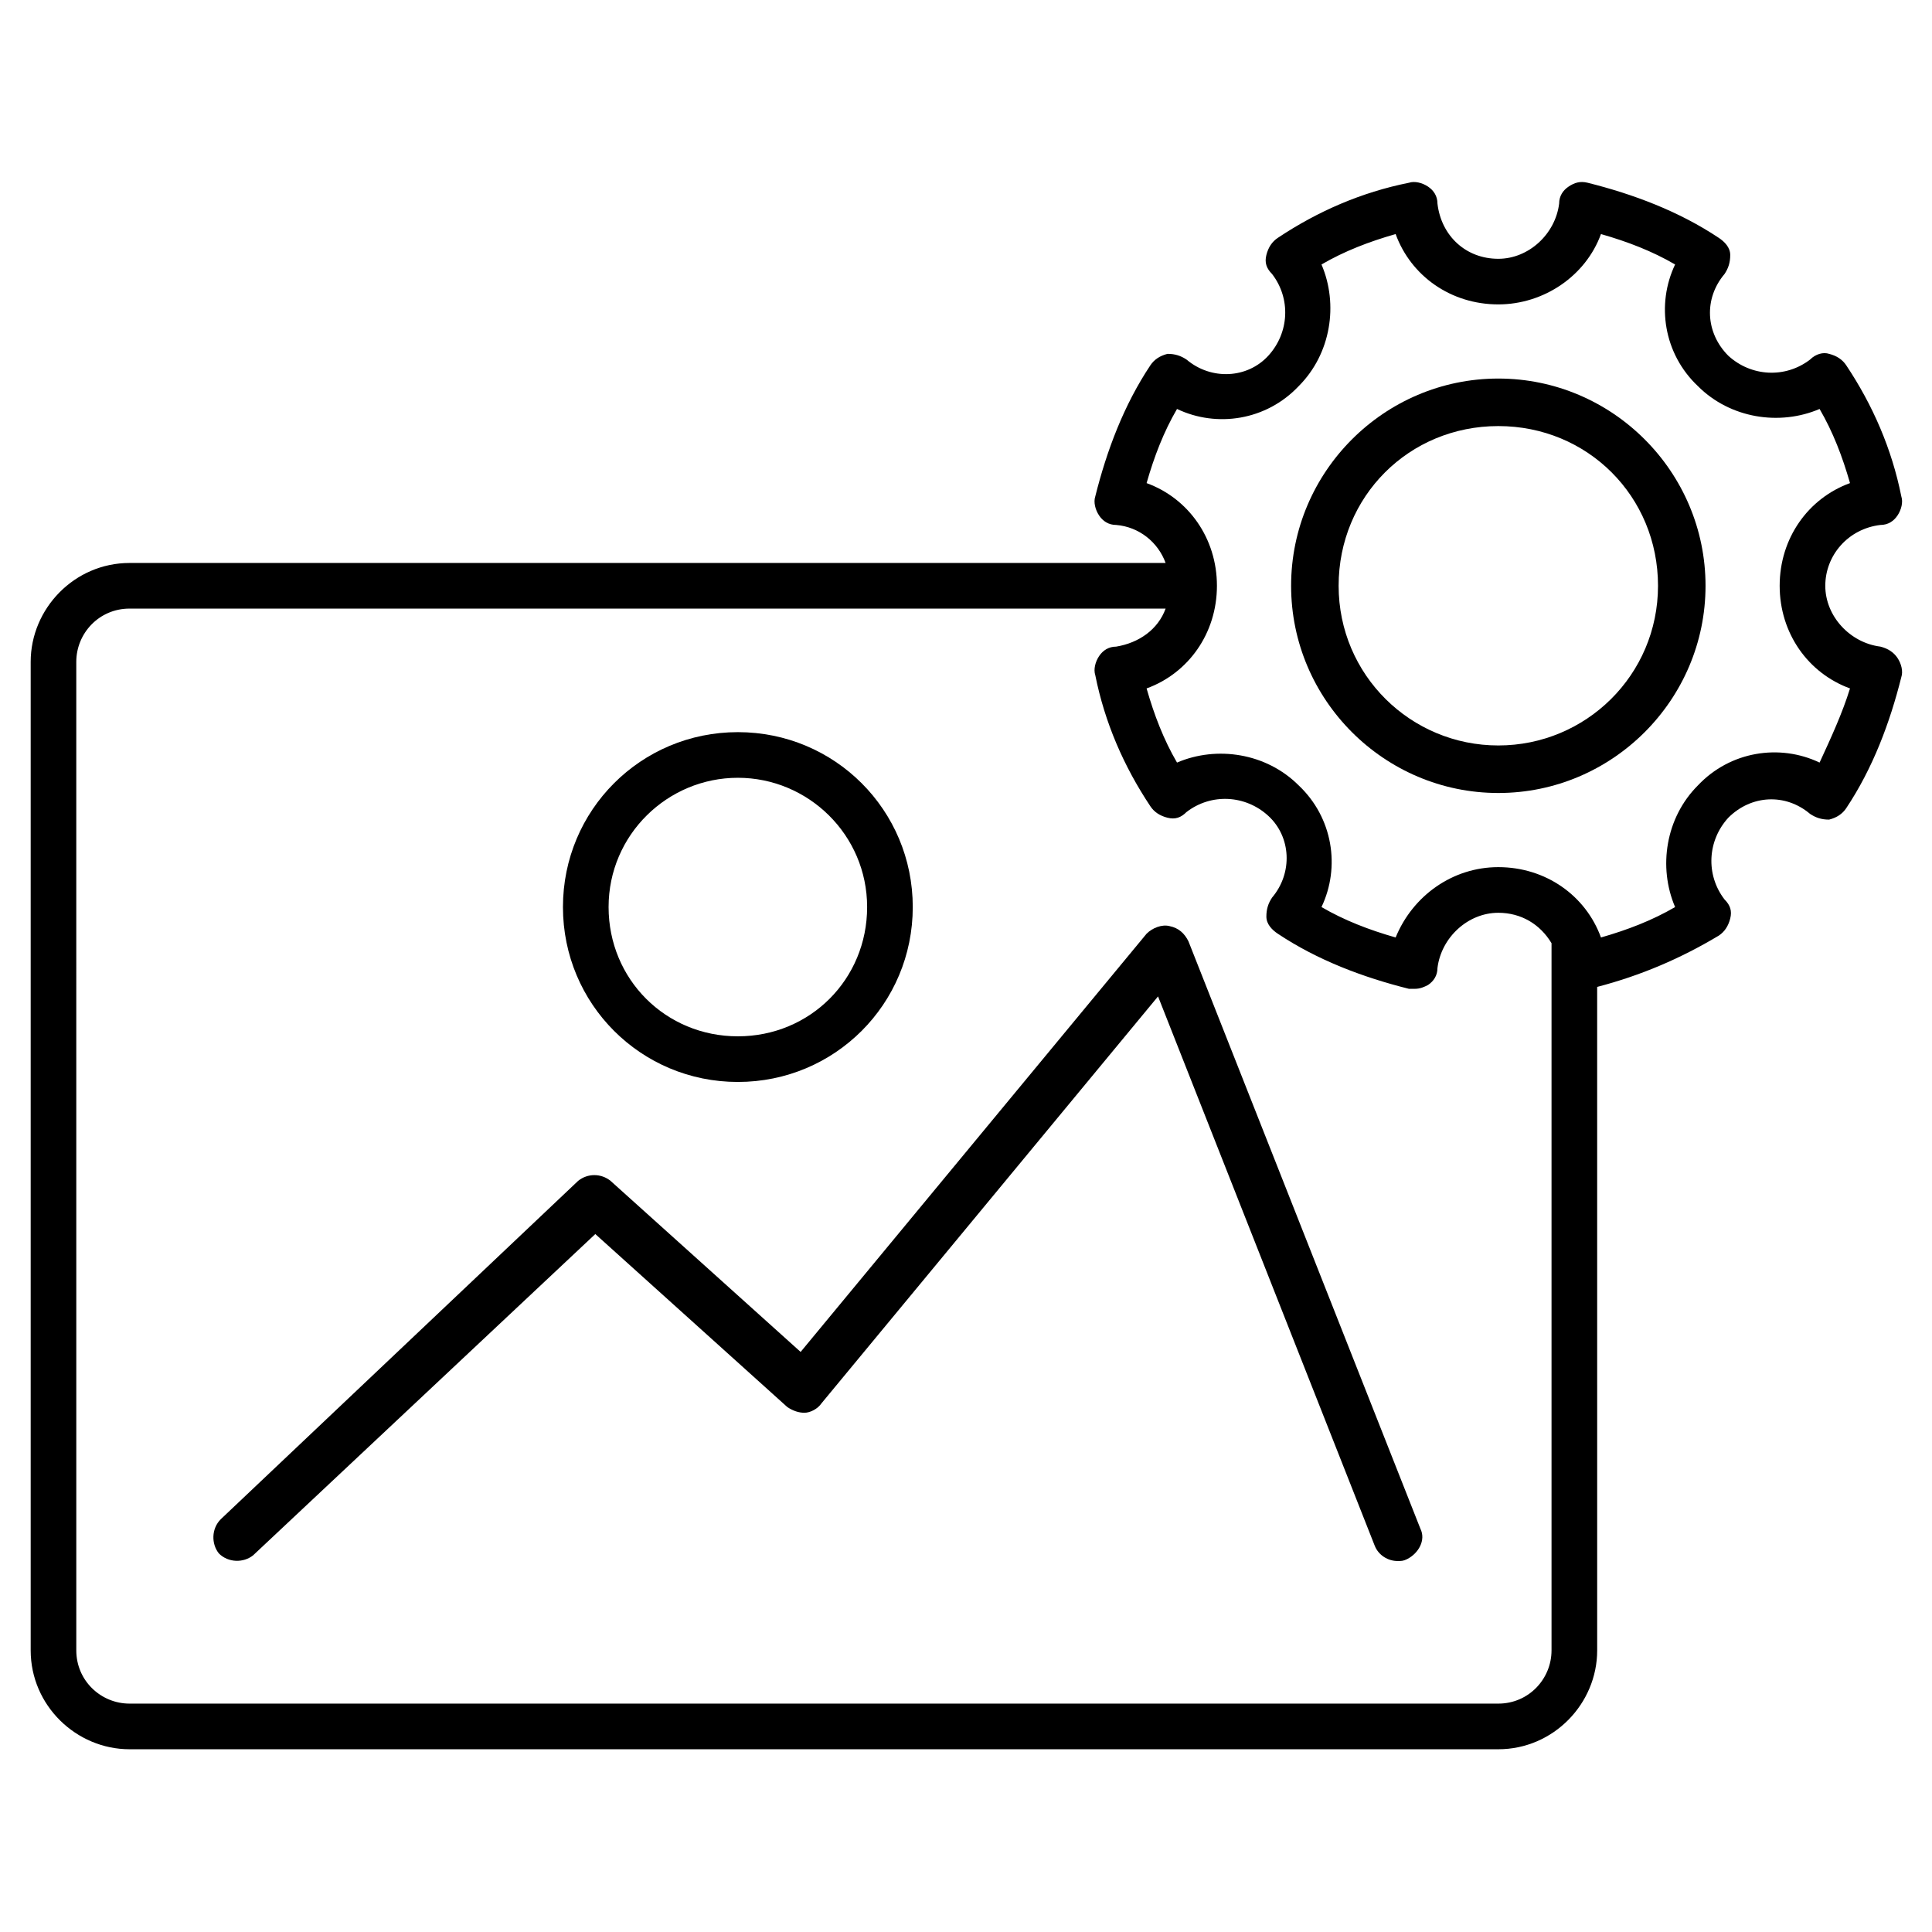<?xml version="1.0" encoding="UTF-8"?>
<!-- Uploaded to: ICON Repo, www.svgrepo.com, Generator: ICON Repo Mixer Tools -->
<svg fill="#000000" width="800px" height="800px" version="1.1" viewBox="144 144 512 512" xmlns="http://www.w3.org/2000/svg">
 <g>
  <path d="m458.95 393.45c-1.008-2.016-2.519-3.527-5.039-4.031-2.016-0.504-4.535 0.504-6.047 2.016l-91.691 110.84-50.383-45.344c-2.519-2.016-6.047-2.016-8.566 0l-94.715 89.676c-2.519 2.519-2.519 6.551-0.504 9.07 2.519 2.519 6.551 2.519 9.07 0.504l90.688-85.145 50.883 45.848c1.512 1.008 3.023 1.512 4.535 1.512s3.527-1.008 4.535-2.519l89.176-107.82 57.434 145.6c1.008 2.519 3.527 4.031 6.047 4.031 1.008 0 1.512 0 2.519-0.504 3.023-1.512 5.039-5.039 3.527-8.062z"/>
  <path d="m339.54 430.73c25.695 0 46.352-20.656 46.352-46.352 0-25.695-20.656-46.352-46.352-46.352-25.695 0-46.352 20.656-46.352 46.352 0 25.695 20.656 46.352 46.352 46.352zm0-80.609c18.641 0 34.258 15.113 34.258 34.258 0 19.145-15.113 34.258-34.258 34.258s-34.258-15.113-34.258-34.258c-0.004-19.145 15.617-34.258 34.258-34.258z"/>
  <path d="m642.33 315.36c-8.062-1.008-14.609-8.062-14.609-16.121 0-8.062 6.047-15.113 14.609-16.121 2.016 0 3.527-1.008 4.535-2.519 1.008-1.512 1.512-3.527 1.008-5.039-2.519-12.594-7.559-24.184-14.609-34.762-1.008-1.512-2.519-2.519-4.535-3.023-1.512-0.504-3.527 0-5.039 1.512-6.551 5.039-15.617 4.535-21.664-1.008-6.047-6.047-6.551-15.113-1.008-21.664 1.008-1.512 1.512-3.023 1.512-5.039s-1.512-3.527-3.023-4.535c-10.578-7.055-22.672-11.586-34.762-14.609-2.016-0.504-3.527 0-5.039 1.008s-2.519 2.519-2.519 4.535c-1.008 8.062-8.062 14.609-16.121 14.609-8.566 0-15.113-6.047-16.121-14.609 0-2.016-1.008-3.527-2.519-4.535s-3.527-1.512-5.039-1.008c-12.594 2.519-24.184 7.559-34.762 14.609-1.512 1.008-2.519 2.519-3.023 4.535-0.504 2.016 0 3.527 1.512 5.039 5.039 6.551 4.535 15.617-1.008 21.664s-15.113 6.551-21.664 1.008c-1.512-1.008-3.023-1.512-5.039-1.512-2.016 0.504-3.527 1.512-4.535 3.023-7.055 10.578-11.586 22.672-14.609 34.762-0.504 1.512 0 3.527 1.008 5.039 1.008 1.512 2.519 2.519 4.535 2.519 6.047 0.504 11.082 4.535 13.098 10.078l-274.57-0.004c-14.609 0-26.199 12.09-26.199 26.199v261.98c0 14.609 12.09 26.199 26.199 26.199h362.74c14.609 0 26.199-12.09 26.199-26.199l-0.004-175.83c11.586-3.023 22.168-7.559 32.242-13.602 1.512-1.008 2.519-2.519 3.023-4.535s0-3.527-1.512-5.039c-5.039-6.551-4.535-15.617 1.008-21.664 6.047-6.047 15.113-6.551 21.664-1.008 1.512 1.008 3.023 1.512 5.039 1.512 2.016-0.504 3.527-1.512 4.535-3.023 7.055-10.578 11.586-22.672 14.609-34.762 0.504-1.512 0-3.527-1.008-5.039-1.004-1.508-2.516-2.516-4.531-3.019zm-87.16 266.01c0 7.559-6.047 14.105-14.105 14.105h-362.74c-7.559 0-14.105-6.047-14.105-14.105l-0.004-261.98c0-7.559 6.047-14.105 14.105-14.105h274.58c-2.016 5.543-7.055 9.07-13.098 10.078-2.016 0-3.527 1.008-4.535 2.519-1.008 1.512-1.512 3.527-1.008 5.039 2.519 12.594 7.559 24.184 14.609 34.762 1.008 1.512 2.519 2.519 4.535 3.023 2.016 0.504 3.527 0 5.039-1.512 6.551-5.039 15.617-4.535 21.664 1.008s6.551 15.113 1.008 21.664c-1.008 1.512-1.512 3.023-1.512 5.039s1.512 3.527 3.023 4.535c10.578 7.055 22.672 11.586 34.762 14.609h1.512c1.512 0 2.519-0.504 3.527-1.008 1.512-1.008 2.519-2.519 2.519-4.535 1.008-8.062 8.062-14.609 16.121-14.609 6.047 0 11.082 3.023 14.105 8.062v187.41zm71.039-235.28c-10.578-5.039-23.68-3.023-32.242 6.047-8.566 8.566-10.578 21.664-6.047 32.242-6.047 3.527-12.594 6.047-19.648 8.062-4.031-11.082-14.609-18.641-27.207-18.641-12.09 0-22.672 7.559-27.207 18.641-7.055-2.016-13.602-4.535-19.648-8.062 5.039-10.578 3.023-23.68-6.047-32.242-8.566-8.566-21.664-10.578-32.242-6.047-3.527-6.047-6.047-12.594-8.062-19.648 11.082-4.031 18.641-14.609 18.641-27.207 0-12.594-7.559-23.176-18.641-27.207 2.016-7.055 4.535-13.602 8.062-19.648 10.578 5.039 23.68 3.023 32.242-6.047 8.566-8.566 10.578-21.664 6.047-32.242 6.047-3.527 12.594-6.047 19.648-8.062 4.031 11.082 14.609 18.641 27.207 18.641 12.09 0 23.176-7.559 27.207-18.641 7.055 2.016 13.602 4.535 19.648 8.062-5.039 10.578-3.023 23.68 6.047 32.242 8.566 8.566 21.664 10.578 32.242 6.047 3.527 6.047 6.047 12.594 8.062 19.648-11.082 4.031-18.641 14.609-18.641 27.207 0 12.594 7.559 23.176 18.641 27.207-2.019 6.551-5.043 13.102-8.062 19.648z"/>
  <path d="m541.07 244.32c-30.23 0-54.914 24.688-54.914 54.914-0.004 30.23 24.684 54.918 54.914 54.918 30.227 0 54.914-24.688 54.914-54.914 0-30.23-24.688-54.918-54.914-54.918zm0 97.234c-23.176 0-42.32-18.641-42.32-42.32s18.641-42.32 42.32-42.32c23.68 0 42.32 18.641 42.32 42.32s-19.145 42.32-42.32 42.32z"/>
 </g>
</svg>